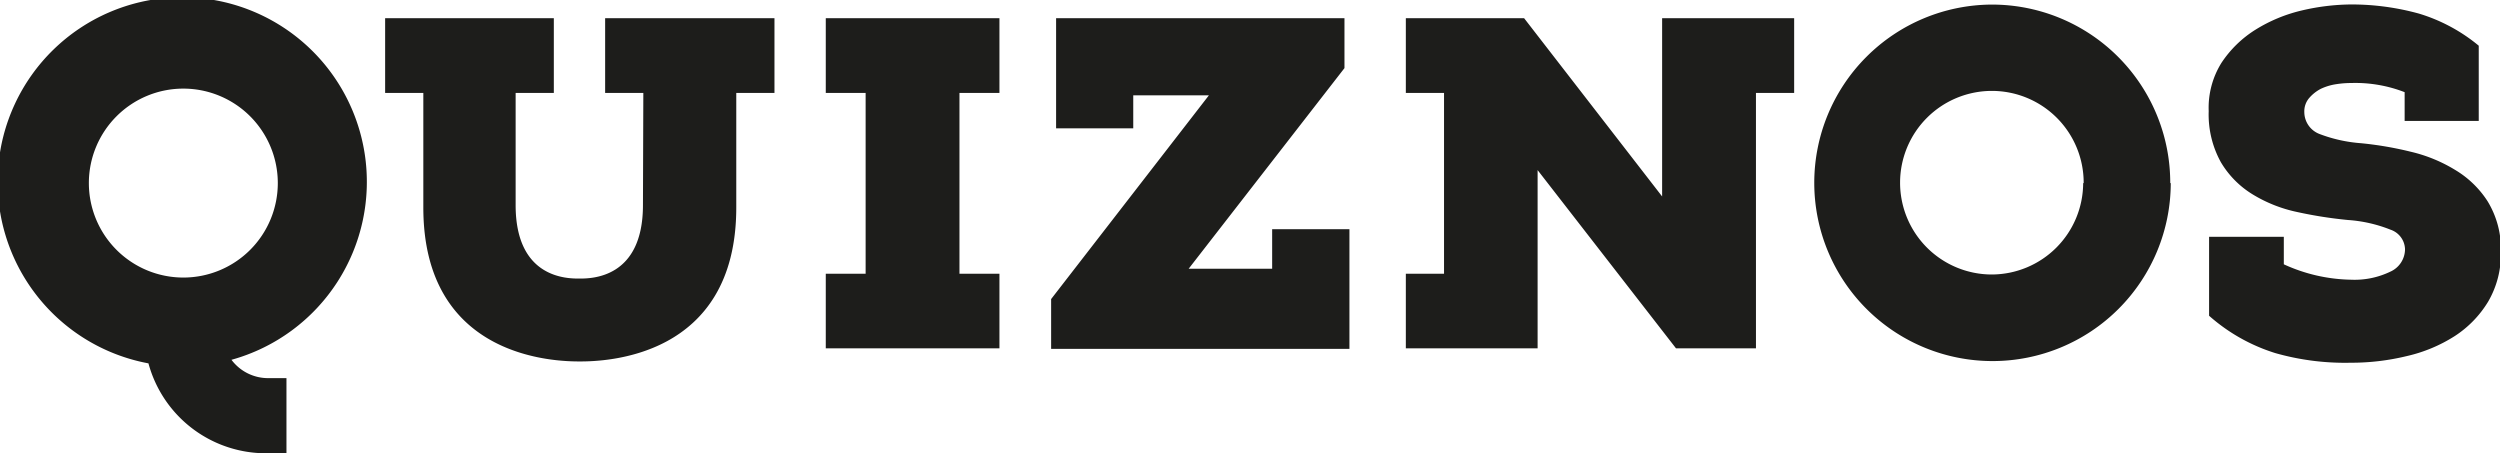 <svg id="Layer_1" data-name="Layer 1" xmlns="http://www.w3.org/2000/svg" width="196.36" height="35.6" viewBox="0 0 196.36 35.6"><defs><style>.cls-1{fill:#1d1d1b;}</style></defs><title>quiznos-logo-freelogovectors.net</title><path class="cls-1" d="M80.32,89.5V83.63H66.68V89.5h3.13v14.2H66.68v5.86H80.32V103.7H77.18V89.5Zm21.42,10.7v3.11H95.18l12.24-15.76V83.63H84.77v8.65h6.06V89.69h5.94l-12.39,16v3.91h23.43V100.2Zm38,9.36V89.5h3V83.63H132.37v14l-10.84-14h-9.29V89.5h3v14.2h-3v5.86h10.35v-14l10.87,14ZM197.2,98a7.73,7.73,0,0,0-2.52-2.44,11.87,11.87,0,0,0-3.5-1.44,27.41,27.41,0,0,0-3.9-.67,11.48,11.48,0,0,1-3.26-.72A1.85,1.85,0,0,1,182.81,91a1.61,1.61,0,0,1,.39-1.11,3.06,3.06,0,0,1,.92-.72,4.32,4.32,0,0,1,1.21-.36,7.72,7.72,0,0,1,1.18-.09,10.65,10.65,0,0,1,4.18.72v2.26h5.82V85.79a13.42,13.42,0,0,0-4.69-2.52,19.88,19.88,0,0,0-5.31-.72,17.39,17.39,0,0,0-3.93.48,12.11,12.11,0,0,0-3.6,1.5,8.78,8.78,0,0,0-2.68,2.61,6.67,6.67,0,0,0-1,3.79,7.74,7.74,0,0,0,.95,4,7.35,7.35,0,0,0,2.49,2.53,11.05,11.05,0,0,0,3.5,1.39,33.45,33.45,0,0,0,4,.63,11,11,0,0,1,3.34.76,1.67,1.67,0,0,1,1.14,1.53,1.94,1.94,0,0,1-1.16,1.77,6.45,6.45,0,0,1-3.06.63,13.15,13.15,0,0,1-5.3-1.21v-2.16h-5.87V107a14.22,14.22,0,0,0,5.19,2.93,20,20,0,0,0,5.95.76,18.41,18.41,0,0,0,4.38-.52,11.92,11.92,0,0,0,3.77-1.57,8.41,8.41,0,0,0,2.63-2.71,7.41,7.41,0,0,0,1-3.88A7.2,7.2,0,0,0,197.2,98Zm-144.88.31c0,5.77-4.06,5.77-5,5.77s-5,0-5-5.77V89.5h3V83.63H32.07V89.5h3v9c0,11.9,10.45,12.09,12.29,12.09s12.29-.19,12.29-12.09v-9h3V83.63H49.35V89.5h3Zm120-1.75a14,14,0,1,1-14.05-14A14,14,0,0,1,172.28,96.6Zm-6.84,0a7.21,7.21,0,1,0-7.21,7.2A7.2,7.2,0,0,0,165.44,96.6ZM20,110.46a3.59,3.59,0,0,0,2.88,1.44h1.44v5.9H22.88a9.56,9.56,0,0,1-9.4-7.06,14.5,14.5,0,1,1,6.52-.28ZM16.22,104A7.42,7.42,0,1,0,8.8,96.6,7.42,7.42,0,0,0,16.22,104Z" transform="translate(-1.82 -82.2)"/></svg>